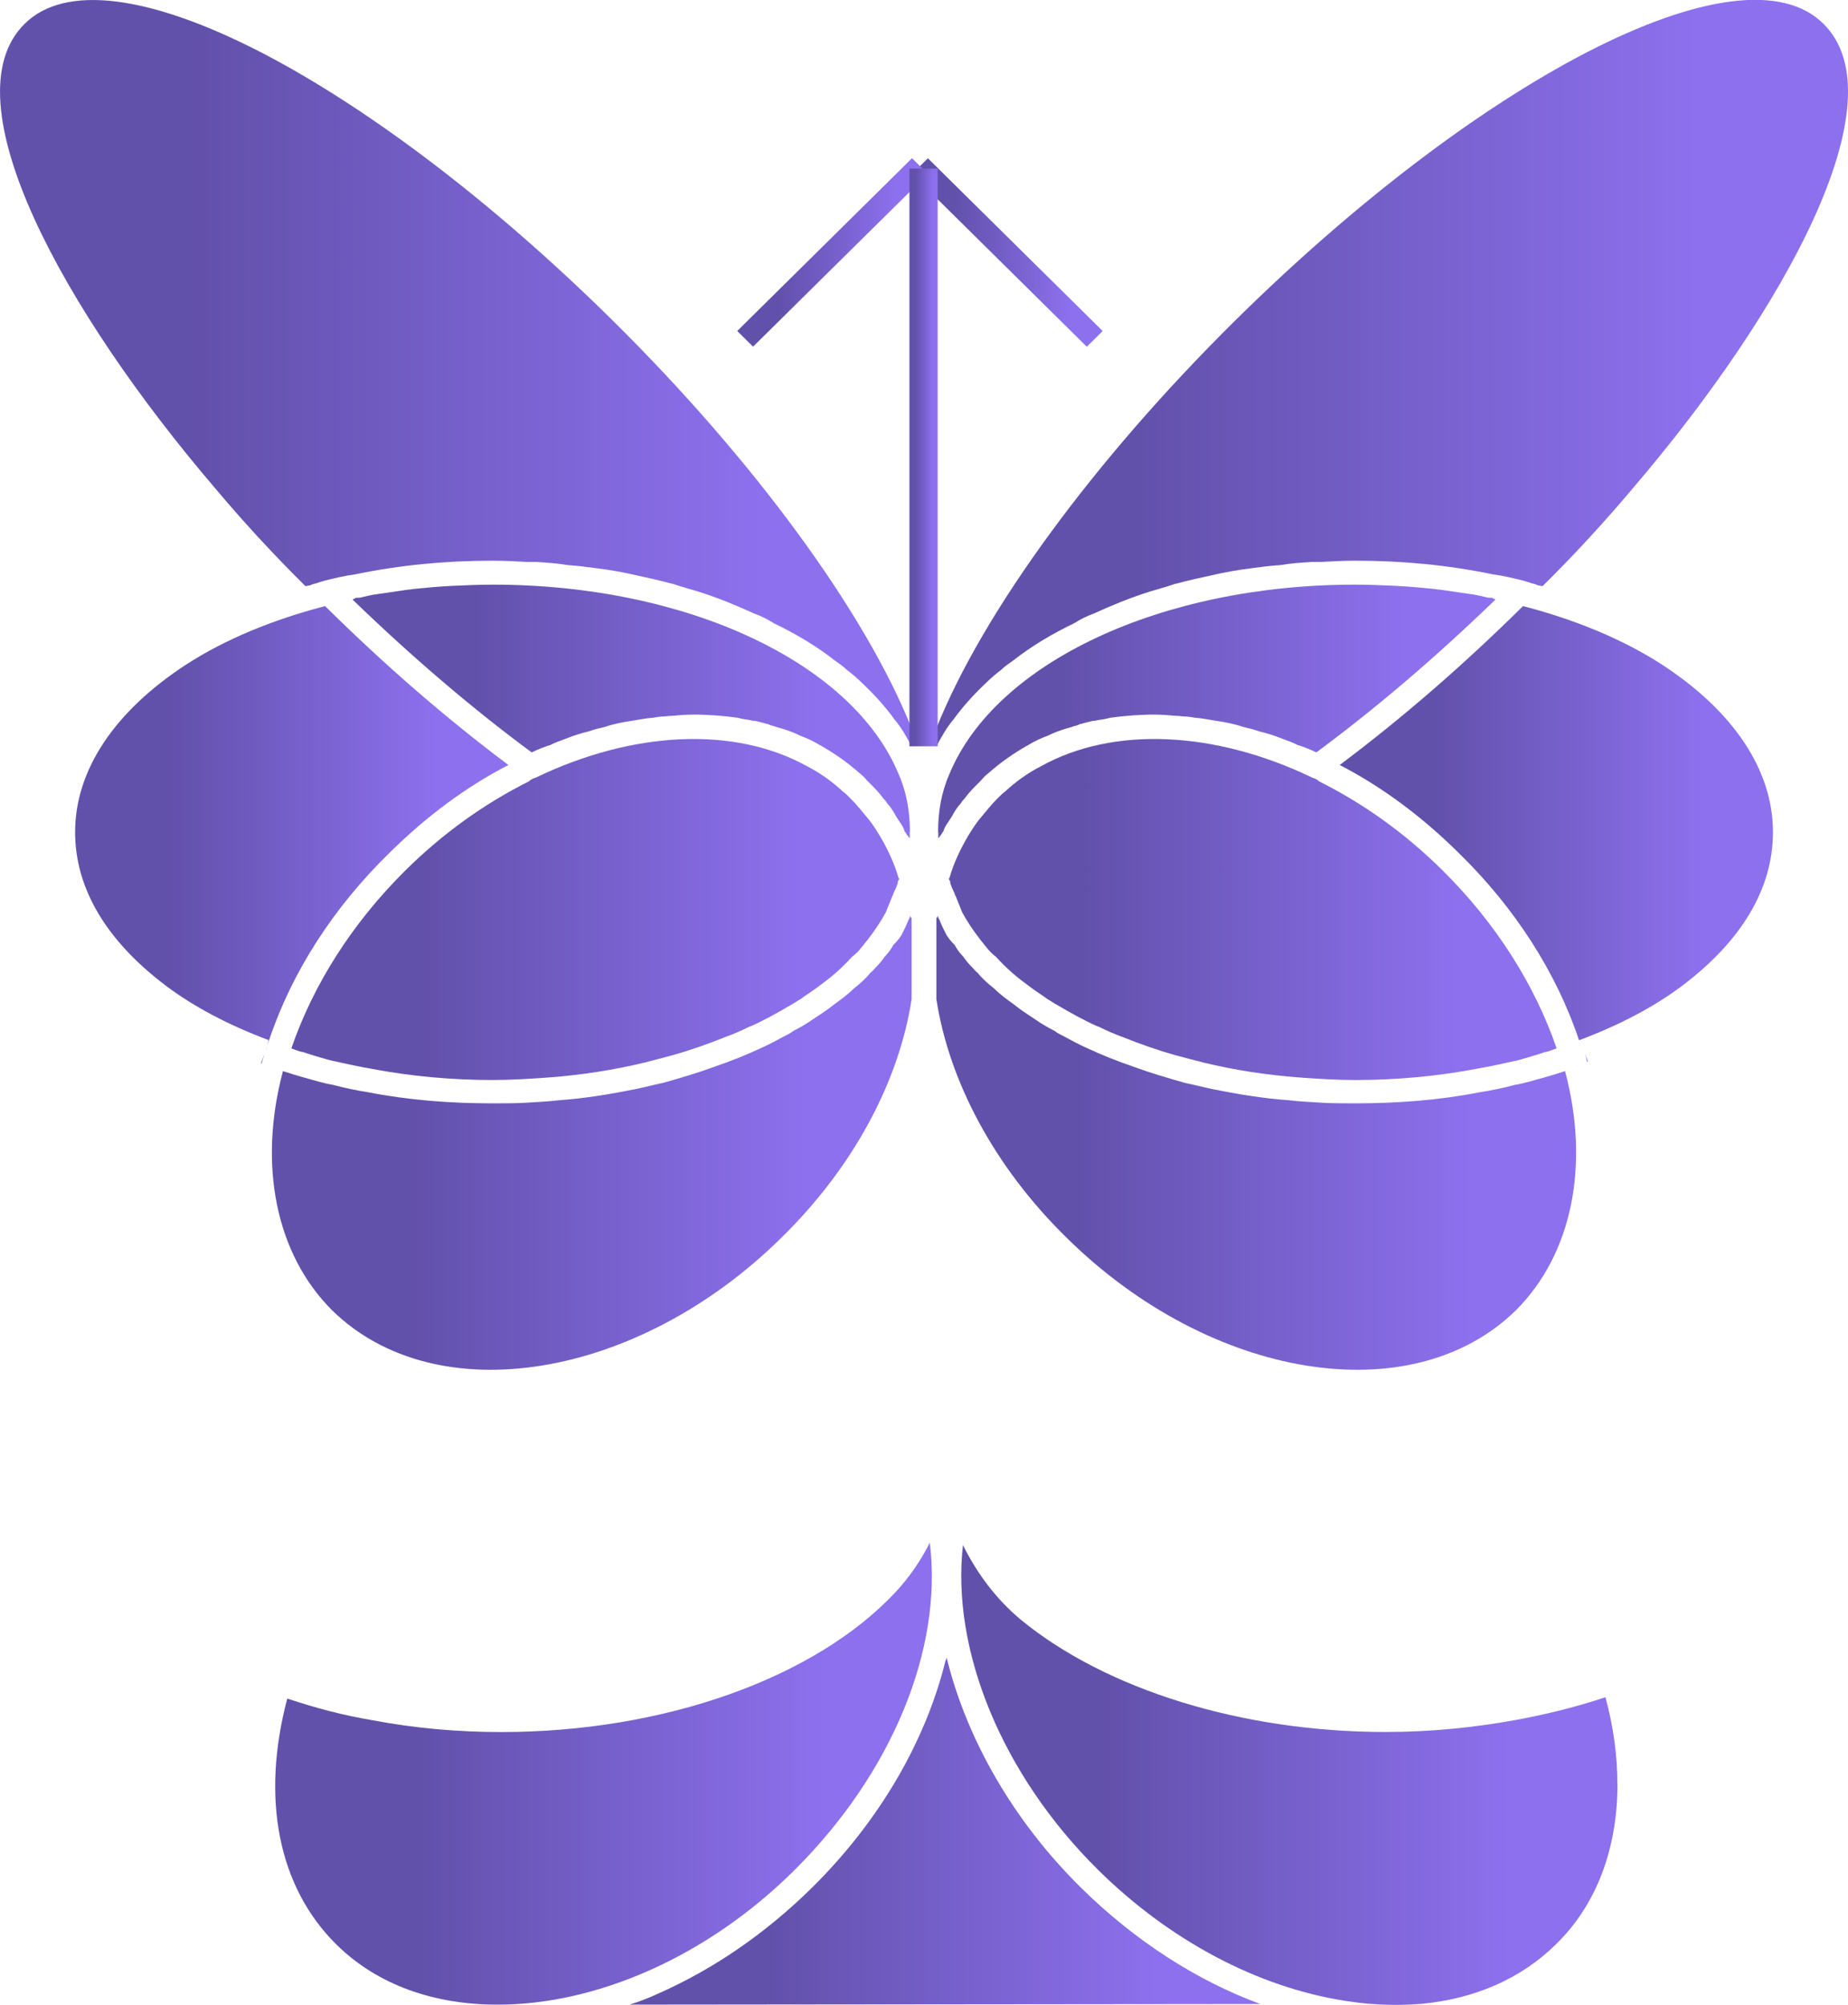 <svg xmlns="http://www.w3.org/2000/svg" width="59" height="64" viewBox="0 0 59 64" fill="none"><g clip-path="url(#clip0_38_2)"><path d="M31.489 21.667V21.687C31.65 21.547 31.829 21.41 31.991 21.251C31.832 21.39 31.65 21.527 31.489 21.667Z" fill="url(#paint0_linear_38_2)"></path><path d="M50.694 33.877C50.694 33.877 50.679 33.891 50.665 33.891C50.65 33.777 50.621 33.663 50.578 33.549L50.694 33.877Z" fill="url(#paint1_linear_38_2)"></path><path d="M8.454 33.606C8.425 33.72 8.382 33.834 8.353 33.949H8.338V33.934L8.454 33.606Z" fill="url(#paint2_linear_38_2)"></path><path d="M8.592 33.201C8.552 33.301 8.511 33.418 8.491 33.538L8.572 33.201H8.592Z" fill="url(#paint3_linear_38_2)"></path><path d="M29.105 23.25V23.824C28.943 23.527 28.784 23.23 28.562 22.971C28.262 22.554 27.901 22.158 27.5 21.781C27.358 21.641 27.2 21.505 27.038 21.385C26.917 21.265 26.799 21.188 26.657 21.088C26.077 20.631 25.413 20.235 24.712 19.898C24.492 19.759 24.29 19.662 24.071 19.582C23.508 19.325 22.928 19.085 22.308 18.889C22.048 18.809 21.745 18.729 21.465 18.632H21.445C21.084 18.532 20.723 18.452 20.362 18.375C19.941 18.275 19.499 18.195 19.038 18.138C18.737 18.098 18.437 18.058 18.114 18.038C17.773 17.978 17.453 17.959 17.112 17.939H16.853C16.472 17.919 16.111 17.898 15.73 17.898C14.226 17.898 12.763 18.038 11.337 18.335C11.017 18.375 10.696 18.455 10.376 18.532C10.315 18.552 10.235 18.572 10.177 18.592C10.096 18.632 10.015 18.632 9.975 18.652C9.934 18.672 9.894 18.692 9.854 18.692L9.753 18.712C8.711 17.682 7.747 16.632 6.846 15.559C2.055 9.953 -1.694 3.195 0.791 0.756C2.075 -0.511 4.762 -0.174 8.37 1.689C11.839 3.492 15.808 6.524 19.56 10.23C24.091 14.709 27.621 19.545 29.105 23.25Z" fill="url(#paint4_linear_38_2)"></path><path d="M29.044 26.562V26.759C29.024 26.739 29.004 26.719 28.983 26.68C28.943 26.64 28.923 26.58 28.882 26.54C28.842 26.38 28.721 26.243 28.623 26.083C28.542 25.944 28.461 25.787 28.343 25.667C28.302 25.607 28.262 25.547 28.201 25.487C28.06 25.29 27.861 25.09 27.679 24.914C27.618 24.834 27.537 24.754 27.439 24.677C27.058 24.34 26.637 24.044 26.175 23.784C25.973 23.664 25.774 23.567 25.555 23.487C25.514 23.467 25.494 23.467 25.474 23.447C25.254 23.347 25.012 23.267 24.793 23.21C24.712 23.171 24.631 23.171 24.553 23.131C24.533 23.111 24.513 23.111 24.492 23.111C24.371 23.071 24.253 23.051 24.111 23.011C24.071 23.011 24.031 23.011 23.97 22.991C23.829 22.971 23.69 22.951 23.549 22.911C23.107 22.851 22.625 22.811 22.146 22.811C21.927 22.811 21.684 22.831 21.445 22.851C21.344 22.851 21.266 22.871 21.185 22.871C21.084 22.871 20.965 22.891 20.844 22.911C20.625 22.931 20.383 22.971 20.163 23.011C19.883 23.051 19.583 23.111 19.3 23.208C19.118 23.248 18.959 23.288 18.798 23.347C18.538 23.407 18.296 23.487 18.056 23.584C17.895 23.644 17.716 23.704 17.574 23.781C17.375 23.841 17.173 23.921 16.974 24.018C15.069 22.611 13.144 20.965 11.259 19.142L11.279 19.122H11.3C11.313 19.109 11.326 19.102 11.34 19.102C11.34 19.082 11.38 19.082 11.4 19.082C11.461 19.082 11.502 19.082 11.562 19.062C11.724 19.023 11.903 18.983 12.064 18.963C12.344 18.923 12.627 18.883 12.887 18.843C12.988 18.823 13.086 18.823 13.187 18.803C13.588 18.763 13.989 18.723 14.411 18.703C14.832 18.683 15.294 18.663 15.736 18.663C21.912 18.663 27.206 21.139 28.689 24.708C28.949 25.302 29.05 25.918 29.05 26.551L29.044 26.562Z" fill="url(#paint5_linear_38_2)"></path><path d="M16.232 24.42C14.85 25.133 13.585 26.086 12.422 27.236C10.639 28.979 9.314 31.041 8.592 33.201H8.572C7.308 32.725 6.205 32.151 5.285 31.458C3.4 30.032 2.398 28.366 2.398 26.562C2.398 24.58 3.663 22.697 5.948 21.211C7.172 20.418 8.696 19.784 10.379 19.348C12.304 21.251 14.249 22.934 16.235 24.423L16.232 24.42Z" fill="url(#paint6_linear_38_2)"></path><path d="M28.703 28.029V28.069L28.683 28.109L28.663 28.129V28.189C28.623 28.308 28.582 28.405 28.522 28.525C28.522 28.545 28.501 28.585 28.481 28.625C28.421 28.785 28.34 28.962 28.282 29.122C28.12 29.418 27.921 29.715 27.719 29.974C27.679 30.034 27.618 30.094 27.578 30.154C27.517 30.234 27.457 30.294 27.396 30.371C27.335 30.431 27.275 30.491 27.214 30.531C27.052 30.71 26.874 30.887 26.692 31.047C26.49 31.227 26.25 31.404 26.031 31.564C25.869 31.683 25.71 31.78 25.549 31.9C25.468 31.94 25.367 32.02 25.249 32.08C24.847 32.317 24.426 32.556 23.984 32.753C23.964 32.753 23.944 32.773 23.924 32.773C23.684 32.893 23.422 33.01 23.142 33.11C22.599 33.327 22.039 33.526 21.476 33.683C21.176 33.763 20.876 33.843 20.573 33.92C19.592 34.157 18.567 34.316 17.505 34.396C16.942 34.436 16.342 34.476 15.721 34.476C14.417 34.476 13.115 34.356 11.871 34.12C11.409 34.04 10.968 33.94 10.526 33.843C10.246 33.763 9.963 33.683 9.683 33.586C9.542 33.566 9.424 33.506 9.302 33.466C10.004 31.424 11.248 29.464 12.95 27.778C14.134 26.608 15.456 25.658 16.881 24.945C16.942 24.885 17.023 24.845 17.101 24.825C20.23 23.319 23.477 23.179 25.783 24.469C26.204 24.685 26.585 24.965 26.905 25.262C26.986 25.322 27.067 25.401 27.145 25.479C27.327 25.658 27.485 25.855 27.647 26.052C27.809 26.232 27.947 26.448 28.068 26.645C28.328 27.082 28.55 27.538 28.689 28.032L28.703 28.029Z" fill="url(#paint7_linear_38_2)"></path><path d="M29.105 29.276V31.892C28.703 34.508 27.26 37.243 24.954 39.503C20.362 44.042 13.926 45.092 10.598 41.822C8.814 40.039 8.231 37.203 9.034 34.191C9.054 34.191 9.074 34.211 9.094 34.211C9.455 34.331 9.816 34.428 10.177 34.528C10.338 34.568 10.477 34.608 10.618 34.627C10.999 34.727 11.36 34.807 11.741 34.864C13.046 35.121 14.388 35.221 15.733 35.221C16.093 35.221 16.454 35.221 16.795 35.201C17.156 35.181 17.516 35.161 17.857 35.121C18.7 35.061 19.502 34.924 20.305 34.764C20.584 34.705 20.885 34.625 21.168 34.568C21.73 34.408 22.27 34.251 22.813 34.051C23.335 33.871 23.834 33.675 24.337 33.438C24.556 33.338 24.778 33.221 24.997 33.101C25.119 33.041 25.237 32.981 25.338 32.904C25.537 32.804 25.739 32.688 25.938 32.548C26.178 32.388 26.4 32.251 26.62 32.071C26.839 31.912 27.061 31.755 27.26 31.555C27.442 31.415 27.641 31.238 27.783 31.059C27.863 30.999 27.904 30.939 27.962 30.879C28.063 30.779 28.164 30.662 28.242 30.542C28.363 30.422 28.441 30.305 28.522 30.166C28.623 30.066 28.703 29.969 28.781 29.849C28.862 29.689 28.943 29.532 29.001 29.373C29.041 29.313 29.041 29.273 29.061 29.233L29.081 29.313L29.102 29.273L29.105 29.276Z" fill="url(#paint8_linear_38_2)"></path><path d="M29.895 23.25V23.824C30.057 23.527 30.216 23.23 30.438 22.971C30.738 22.554 31.099 22.158 31.5 21.781C31.642 21.641 31.8 21.505 31.962 21.385C32.083 21.265 32.202 21.188 32.343 21.088C32.923 20.631 33.587 20.235 34.288 19.898C34.508 19.759 34.71 19.662 34.929 19.582C35.492 19.325 36.072 19.085 36.693 18.889C36.952 18.809 37.255 18.729 37.535 18.632H37.555C37.916 18.532 38.277 18.452 38.638 18.375C39.059 18.275 39.501 18.195 39.962 18.138C40.263 18.098 40.563 18.058 40.886 18.038C41.227 17.978 41.547 17.959 41.888 17.939H42.147C42.528 17.919 42.889 17.898 43.27 17.898C44.774 17.898 46.237 18.038 47.663 18.335C47.983 18.375 48.304 18.455 48.624 18.532C48.685 18.552 48.766 18.572 48.823 18.592C48.904 18.632 48.985 18.632 49.025 18.652C49.066 18.672 49.106 18.692 49.147 18.692L49.248 18.712C50.289 17.682 51.253 16.632 52.154 15.559C56.945 9.951 60.697 3.192 58.209 0.753C56.925 -0.516 54.238 -0.18 50.63 1.686C47.161 3.489 43.192 6.522 39.44 10.227C34.909 14.706 31.379 19.542 29.895 23.248V23.25Z" fill="url(#paint9_linear_38_2)"></path><path d="M29.956 26.562V26.759C29.976 26.739 29.996 26.719 30.017 26.68C30.057 26.64 30.077 26.58 30.118 26.54C30.158 26.38 30.279 26.243 30.377 26.083C30.458 25.944 30.539 25.787 30.657 25.667C30.698 25.607 30.738 25.547 30.799 25.487C30.94 25.29 31.139 25.09 31.321 24.914C31.382 24.834 31.463 24.754 31.561 24.677C31.942 24.34 32.363 24.044 32.825 23.784C33.027 23.664 33.226 23.567 33.446 23.487C33.486 23.467 33.506 23.467 33.526 23.447C33.746 23.347 33.988 23.267 34.207 23.21C34.288 23.171 34.369 23.171 34.447 23.131C34.467 23.111 34.487 23.111 34.508 23.111C34.629 23.071 34.747 23.051 34.889 23.011C34.929 23.011 34.969 23.011 35.03 22.991C35.171 22.971 35.31 22.951 35.451 22.911C35.893 22.851 36.375 22.811 36.854 22.811C37.073 22.811 37.316 22.831 37.555 22.851C37.656 22.851 37.734 22.871 37.815 22.871C37.916 22.871 38.035 22.891 38.156 22.911C38.375 22.931 38.618 22.971 38.837 23.011C39.117 23.051 39.417 23.111 39.7 23.208C39.882 23.248 40.041 23.288 40.202 23.347C40.462 23.407 40.704 23.487 40.944 23.584C41.105 23.644 41.284 23.704 41.426 23.781C41.625 23.841 41.827 23.921 42.026 24.018C43.931 22.611 45.856 20.965 47.741 19.142L47.721 19.122H47.7C47.687 19.109 47.673 19.102 47.66 19.102C47.66 19.082 47.62 19.082 47.599 19.082C47.539 19.082 47.498 19.082 47.438 19.062C47.276 19.023 47.097 18.983 46.936 18.963C46.656 18.923 46.373 18.883 46.113 18.843C46.012 18.823 45.914 18.823 45.813 18.803C45.412 18.763 45.011 18.723 44.589 18.703C44.168 18.683 43.706 18.663 43.264 18.663C37.088 18.663 31.794 21.139 30.311 24.708C30.051 25.302 29.95 25.918 29.95 26.551L29.956 26.562Z" fill="url(#paint10_linear_38_2)"></path><path d="M42.771 24.42C44.153 25.133 45.417 26.086 46.581 27.236C48.364 28.979 49.689 31.041 50.411 33.201H50.431C51.695 32.725 52.797 32.151 53.718 31.458C55.603 30.032 56.604 28.366 56.604 26.562C56.604 24.58 55.34 22.697 53.054 21.211C51.831 20.418 50.307 19.784 48.624 19.348C46.699 21.251 44.754 22.934 42.768 24.423L42.771 24.42Z" fill="url(#paint11_linear_38_2)"></path><path d="M30.297 28.029V28.069L30.317 28.109L30.337 28.129V28.189C30.377 28.308 30.418 28.405 30.478 28.525C30.478 28.545 30.499 28.585 30.519 28.625C30.579 28.785 30.66 28.962 30.718 29.122C30.88 29.418 31.079 29.715 31.281 29.974C31.321 30.034 31.382 30.094 31.422 30.154C31.483 30.234 31.543 30.294 31.604 30.371C31.665 30.431 31.725 30.491 31.786 30.531C31.948 30.71 32.127 30.887 32.308 31.047C32.51 31.227 32.75 31.404 32.969 31.564C33.131 31.683 33.29 31.78 33.451 31.9C33.532 31.94 33.633 32.02 33.751 32.08C34.153 32.317 34.574 32.556 35.016 32.753C35.036 32.753 35.056 32.773 35.076 32.773C35.316 32.893 35.578 33.01 35.858 33.11C36.401 33.327 36.961 33.526 37.524 33.683C37.824 33.763 38.124 33.843 38.427 33.92C39.408 34.157 40.433 34.316 41.495 34.396C42.058 34.436 42.658 34.476 43.279 34.476C44.583 34.476 45.885 34.356 47.129 34.12C47.591 34.04 48.032 33.94 48.474 33.843C48.754 33.763 49.037 33.683 49.317 33.586C49.458 33.566 49.577 33.506 49.698 33.466C48.996 31.424 47.752 29.464 46.05 27.778C44.866 26.608 43.544 25.658 42.118 24.945C42.058 24.885 41.977 24.845 41.899 24.825C38.77 23.319 35.523 23.179 33.217 24.469C32.796 24.685 32.415 24.965 32.095 25.262C32.014 25.322 31.933 25.401 31.855 25.479C31.673 25.658 31.515 25.855 31.353 26.052C31.191 26.232 31.053 26.448 30.932 26.645C30.672 27.082 30.45 27.538 30.311 28.032L30.297 28.029Z" fill="url(#paint12_linear_38_2)"></path><path d="M29.895 29.276V31.892C30.297 34.508 31.74 37.243 34.046 39.503C38.638 44.042 45.074 45.092 48.402 41.822C50.185 40.039 50.769 37.203 49.966 34.191C49.946 34.191 49.926 34.211 49.906 34.211C49.545 34.331 49.184 34.428 48.823 34.528C48.662 34.568 48.523 34.608 48.382 34.627C48.001 34.727 47.64 34.807 47.259 34.864C45.954 35.121 44.612 35.221 43.267 35.221C42.907 35.221 42.546 35.221 42.205 35.201C41.844 35.181 41.484 35.161 41.143 35.121C40.3 35.061 39.498 34.924 38.696 34.764C38.416 34.705 38.115 34.625 37.833 34.568C37.27 34.408 36.73 34.251 36.187 34.051C35.665 33.871 35.166 33.675 34.663 33.438C34.444 33.338 34.222 33.221 34.002 33.101C33.881 33.041 33.763 32.981 33.662 32.904C33.463 32.804 33.261 32.688 33.062 32.548C32.822 32.388 32.6 32.251 32.38 32.071C32.161 31.912 31.939 31.755 31.74 31.555C31.558 31.415 31.359 31.238 31.217 31.059C31.137 30.999 31.096 30.939 31.038 30.879C30.937 30.779 30.836 30.662 30.758 30.542C30.637 30.422 30.559 30.305 30.478 30.166C30.377 30.066 30.297 29.969 30.219 29.849C30.138 29.689 30.057 29.532 29.999 29.373C29.959 29.313 29.959 29.273 29.939 29.233L29.919 29.313L29.898 29.273L29.895 29.276Z" fill="url(#paint13_linear_38_2)"></path><path d="M29.624 5.052L29.118 5.553L34.697 11.068L35.204 10.567L29.624 5.052Z" fill="url(#paint14_linear_38_2)"></path><path d="M29.117 5.051L23.537 10.566L24.043 11.066L29.623 5.551L29.117 5.051Z" fill="url(#paint15_linear_38_2)"></path><path d="M29.936 5.383H29.035V23.824H29.936V5.383Z" fill="url(#paint16_linear_38_2)"></path><path d="M51.64 56.954C51.64 58.996 50.979 60.799 49.675 62.066C48.552 63.175 47.068 63.809 45.363 63.969H45.322C44.84 64.009 44.321 64.009 43.798 63.969H43.758C43.498 63.949 43.215 63.909 42.935 63.869C40.147 63.432 37.342 61.946 35.056 59.687C31.988 56.654 30.363 52.672 30.744 49.322C31.206 50.255 31.826 51.065 32.588 51.702C35.316 53.941 39.665 55.288 44.237 55.288C45.66 55.288 47.083 55.148 48.468 54.891C49.429 54.711 50.373 54.474 51.256 54.178C51.516 55.131 51.637 56.061 51.637 56.954H51.64Z" fill="url(#paint17_linear_38_2)"></path><path d="M25.373 59.689C22.544 62.505 18.997 63.991 15.909 63.991H15.868C13.883 63.991 12.059 63.378 10.737 62.069C8.872 60.226 8.33 57.39 9.172 54.221C10.056 54.517 10.956 54.757 11.9 54.914C13.245 55.17 14.627 55.29 16.01 55.29C21.202 55.29 26.037 53.567 28.602 50.812C29.024 50.355 29.385 49.842 29.685 49.245C30.106 52.634 28.481 56.597 25.373 59.689Z" fill="url(#paint18_linear_38_2)"></path><path d="M40.231 63.971L20.1 63.991C20.42 63.892 20.72 63.775 21.023 63.635C22.767 62.862 24.432 61.732 25.936 60.246C28.1 58.106 29.564 55.547 30.187 53.011C30.207 52.991 30.207 52.951 30.227 52.911C30.227 52.951 30.247 52.991 30.247 53.011C30.888 55.547 32.352 58.123 34.499 60.246C36.205 61.932 38.188 63.218 40.234 63.971H40.231Z" fill="url(#paint19_linear_38_2)"></path></g><defs><linearGradient id="paint0_linear_38_2" x1="31.489" y1="21.467" x2="31.991" y2="21.467" gradientUnits="userSpaceOnUse"><stop offset="0.22" stop-color="#6251AB"></stop><stop offset="0.84" stop-color="#8D70EE"></stop></linearGradient><linearGradient id="paint1_linear_38_2" x1="50.578" y1="33.72" x2="50.694" y2="33.72" gradientUnits="userSpaceOnUse"><stop offset="0.22" stop-color="#6251AB"></stop><stop offset="0.84" stop-color="#8D70EE"></stop></linearGradient><linearGradient id="paint2_linear_38_2" x1="8.341" y1="33.777" x2="8.454" y2="33.777" gradientUnits="userSpaceOnUse"><stop offset="0.22" stop-color="#6251AB"></stop><stop offset="0.84" stop-color="#8D70EE"></stop></linearGradient><linearGradient id="paint3_linear_38_2" x1="8.491" y1="33.369" x2="8.592" y2="33.369" gradientUnits="userSpaceOnUse"><stop offset="0.22" stop-color="#6251AB"></stop><stop offset="0.84" stop-color="#8D70EE"></stop></linearGradient><linearGradient id="paint4_linear_38_2" x1="-7.13609e-06" y1="11.913" x2="29.105" y2="11.913" gradientUnits="userSpaceOnUse"><stop offset="0.22" stop-color="#6251AB"></stop><stop offset="0.84" stop-color="#8D70EE"></stop></linearGradient><linearGradient id="paint5_linear_38_2" x1="11.259" y1="22.717" x2="29.044" y2="22.717" gradientUnits="userSpaceOnUse"><stop offset="0.22" stop-color="#6251AB"></stop><stop offset="0.84" stop-color="#8D70EE"></stop></linearGradient><linearGradient id="paint6_linear_38_2" x1="2.396" y1="26.274" x2="16.232" y2="26.274" gradientUnits="userSpaceOnUse"><stop offset="0.22" stop-color="#6251AB"></stop><stop offset="0.84" stop-color="#8D70EE"></stop></linearGradient><linearGradient id="paint7_linear_38_2" x1="9.314" y1="29.027" x2="28.703" y2="29.027" gradientUnits="userSpaceOnUse"><stop offset="0.22" stop-color="#6251AB"></stop><stop offset="0.84" stop-color="#8D70EE"></stop></linearGradient><linearGradient id="paint8_linear_38_2" x1="8.679" y1="36.482" x2="29.105" y2="36.482" gradientUnits="userSpaceOnUse"><stop offset="0.22" stop-color="#6251AB"></stop><stop offset="0.84" stop-color="#8D70EE"></stop></linearGradient><linearGradient id="paint9_linear_38_2" x1="29.895" y1="11.913" x2="59" y2="11.913" gradientUnits="userSpaceOnUse"><stop offset="0.22" stop-color="#6251AB"></stop><stop offset="0.84" stop-color="#8D70EE"></stop></linearGradient><linearGradient id="paint10_linear_38_2" x1="29.956" y1="22.717" x2="47.744" y2="22.717" gradientUnits="userSpaceOnUse"><stop offset="0.22" stop-color="#6251AB"></stop><stop offset="0.84" stop-color="#8D70EE"></stop></linearGradient><linearGradient id="paint11_linear_38_2" x1="42.771" y1="26.274" x2="56.604" y2="26.274" gradientUnits="userSpaceOnUse"><stop offset="0.22" stop-color="#6251AB"></stop><stop offset="0.84" stop-color="#8D70EE"></stop></linearGradient><linearGradient id="paint12_linear_38_2" x1="30.297" y1="29.027" x2="49.686" y2="29.027" gradientUnits="userSpaceOnUse"><stop offset="0.22" stop-color="#6251AB"></stop><stop offset="0.84" stop-color="#8D70EE"></stop></linearGradient><linearGradient id="paint13_linear_38_2" x1="29.895" y1="36.482" x2="50.321" y2="36.482" gradientUnits="userSpaceOnUse"><stop offset="0.22" stop-color="#6251AB"></stop><stop offset="0.84" stop-color="#8D70EE"></stop></linearGradient><linearGradient id="paint14_linear_38_2" x1="29.115" y1="8.06" x2="35.202" y2="8.06" gradientUnits="userSpaceOnUse"><stop offset="0.22" stop-color="#6251AB"></stop><stop offset="0.84" stop-color="#8D70EE"></stop></linearGradient><linearGradient id="paint15_linear_38_2" x1="23.537" y1="8.057" x2="29.624" y2="8.057" gradientUnits="userSpaceOnUse"><stop offset="0.22" stop-color="#6251AB"></stop><stop offset="0.84" stop-color="#8D70EE"></stop></linearGradient><linearGradient id="paint16_linear_38_2" x1="29.035" y1="14.606" x2="29.936" y2="14.606" gradientUnits="userSpaceOnUse"><stop offset="0.22" stop-color="#6251AB"></stop><stop offset="0.84" stop-color="#8D70EE"></stop></linearGradient><linearGradient id="paint17_linear_38_2" x1="30.692" y1="56.663" x2="51.64" y2="56.663" gradientUnits="userSpaceOnUse"><stop offset="0.22" stop-color="#6251AB"></stop><stop offset="0.84" stop-color="#8D70EE"></stop></linearGradient><linearGradient id="paint18_linear_38_2" x1="8.786" y1="56.617" x2="29.751" y2="56.617" gradientUnits="userSpaceOnUse"><stop offset="0.22" stop-color="#6251AB"></stop><stop offset="0.84" stop-color="#8D70EE"></stop></linearGradient><linearGradient id="paint19_linear_38_2" x1="20.1" y1="58.451" x2="40.231" y2="58.451" gradientUnits="userSpaceOnUse"><stop offset="0.22" stop-color="#6251AB"></stop><stop offset="0.84" stop-color="#8D70EE"></stop></linearGradient><clipPath id="clip0_38_2"><rect width="59" height="64" fill="white"></rect></clipPath></defs></svg>